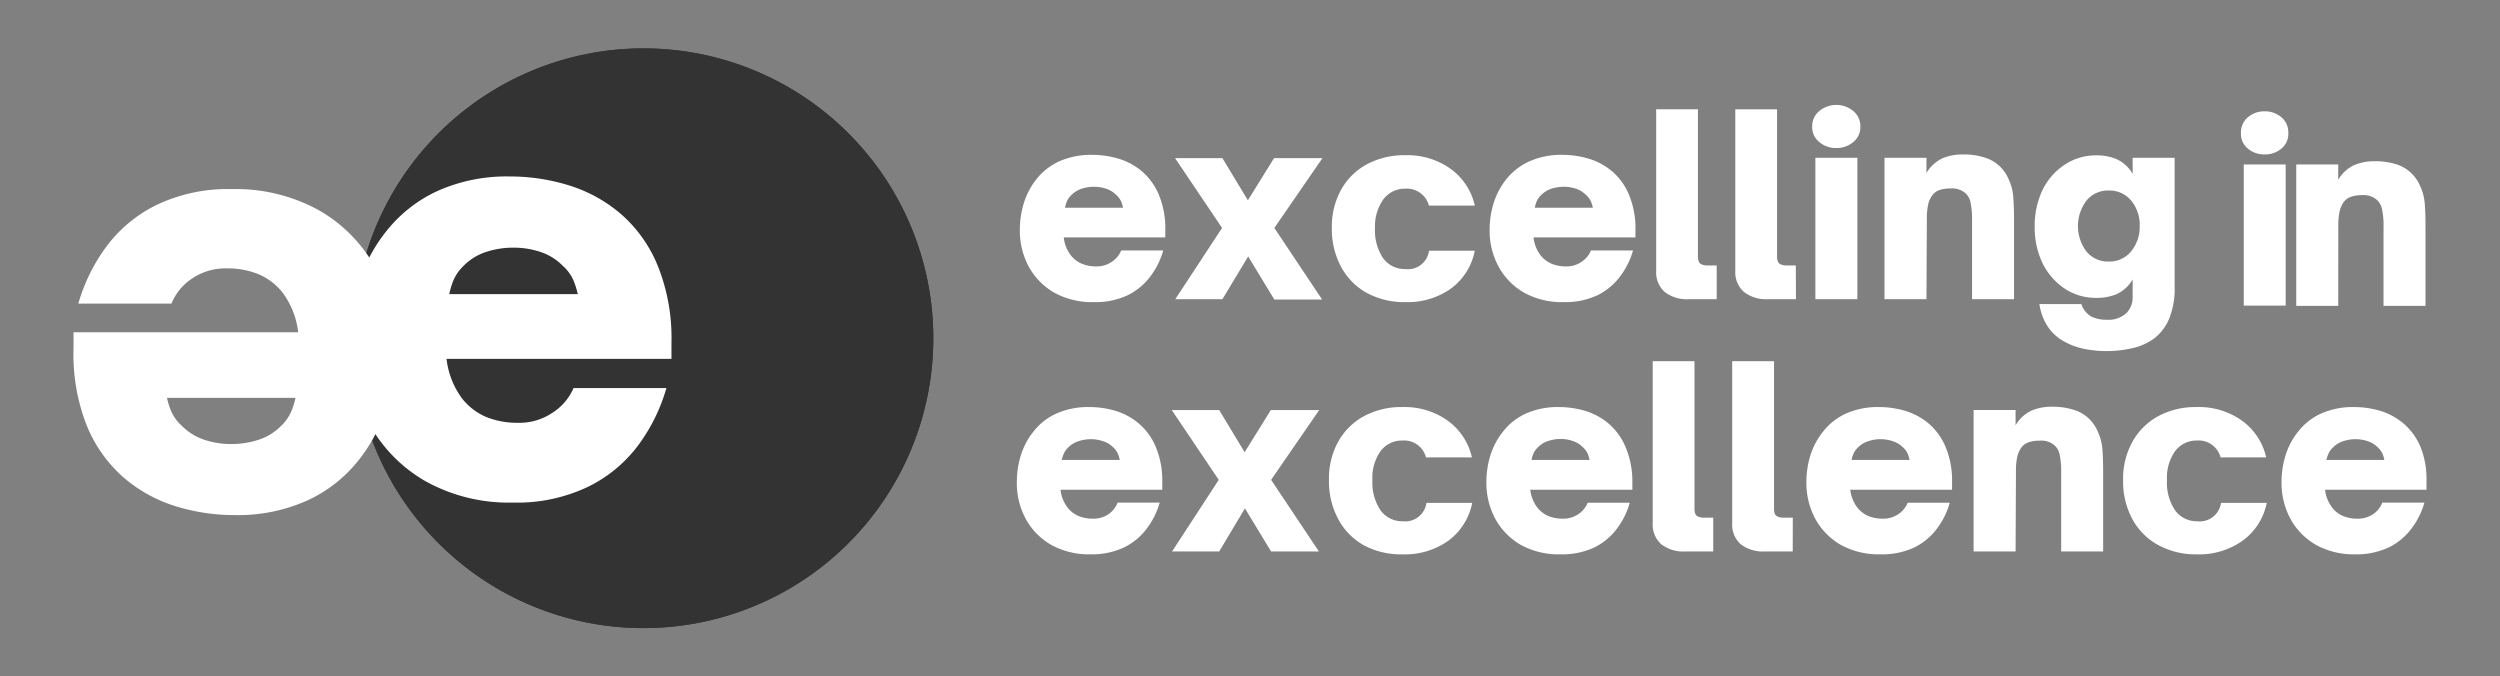 <svg xmlns="http://www.w3.org/2000/svg" xmlns:xlink="http://www.w3.org/1999/xlink" id="Layer_1" data-name="Layer 1" viewBox="0 0 340 92"><rect x="0" y="0" width="340" height="92" fill="#808080" stroke="none"/><defs><style>.cls-1{fill:#333;}.cls-2{fill:#fff;}.cls-3{clip-path:url(#clip-path);}.cls-4{fill:none;}</style><clipPath id="clip-path"><path id="SVGID" class="cls-1" d="M87.51,6.58A39.42,39.42,0,1,0,126.93,46,39.42,39.42,0,0,0,87.51,6.58Z"></path></clipPath></defs><path class="cls-2" d="M148.74,41.09a10.7,10.7,0,0,1-5.33-1.27,9.19,9.19,0,0,1-3.48-3.52,10.3,10.3,0,0,1-1.23-5.06,12.27,12.27,0,0,1,.55-3.64A10,10,0,0,1,141,24.31a8.44,8.44,0,0,1,3.06-2.37,10.64,10.64,0,0,1,4.49-.88,12.55,12.55,0,0,1,3.67.55,8.88,8.88,0,0,1,3.2,1.79,8.49,8.49,0,0,1,2.22,3.18,11.84,11.84,0,0,1,.84,4.71v1H144.67a4.84,4.84,0,0,0,1,2.48,3.75,3.75,0,0,0,1.46,1.1,5,5,0,0,0,1.92.36,3.58,3.58,0,0,0,2.19-.65,3.32,3.32,0,0,0,1.24-1.52h5.72a10.51,10.51,0,0,1-1.73,3.5,8.56,8.56,0,0,1-3.1,2.59A10.37,10.37,0,0,1,148.74,41.09Zm-3.9-12.84h7.89a4,4,0,0,0-.24-.82,2.7,2.7,0,0,0-.67-.91,3.56,3.56,0,0,0-1.39-.86,5.28,5.28,0,0,0-1.65-.26,5.48,5.48,0,0,0-1.66.26,3.46,3.46,0,0,0-1.4.86,2.68,2.68,0,0,0-.65.93A5.08,5.08,0,0,0,144.84,28.25Z"></path><path class="cls-2" d="M166.25,40.69h-6.41L166.2,31l-6.39-9.49h6.44l3.46,5.73,3.56-5.73h6.58L173.31,31l6.5,9.74h-6.5l-3.56-5.86Z"></path><path class="cls-2" d="M191.14,41.09a10.73,10.73,0,0,1-5.25-1.25,8.9,8.9,0,0,1-3.5-3.54A10.88,10.88,0,0,1,181.13,31a10.31,10.31,0,0,1,1.24-5.15,8.7,8.7,0,0,1,3.48-3.48,10.7,10.7,0,0,1,5.29-1.26,10.08,10.08,0,0,1,6.14,1.85,8.4,8.4,0,0,1,3.29,5h-6.24a3.08,3.08,0,0,0-3.19-2.3,3.63,3.63,0,0,0-3,1.45A6.31,6.31,0,0,0,187,31a6.8,6.8,0,0,0,1.1,4.11,3.6,3.6,0,0,0,3,1.48,2.9,2.9,0,0,0,3.25-2.49h6.22a8.34,8.34,0,0,1-3.29,5.18A10.2,10.2,0,0,1,191.14,41.09Z"></path><path class="cls-2" d="M212.63,41.09a10.63,10.63,0,0,1-5.32-1.27,9.05,9.05,0,0,1-3.48-3.52,10.2,10.2,0,0,1-1.24-5.06,12.27,12.27,0,0,1,.55-3.64,10,10,0,0,1,1.77-3.29A8.52,8.52,0,0,1,208,21.94a10.64,10.64,0,0,1,4.49-.88,12.5,12.5,0,0,1,3.67.55,8.8,8.8,0,0,1,3.2,1.79,8.38,8.38,0,0,1,2.22,3.18,11.84,11.84,0,0,1,.84,4.71v1H208.56a4.84,4.84,0,0,0,1,2.48,3.75,3.75,0,0,0,1.46,1.1,5,5,0,0,0,1.93.36,3.57,3.57,0,0,0,2.18-.65,3.32,3.32,0,0,0,1.24-1.52h5.72a10.51,10.51,0,0,1-1.73,3.5,8.56,8.56,0,0,1-3.1,2.59A10.37,10.37,0,0,1,212.63,41.09Zm-3.9-12.84h7.9a4.84,4.84,0,0,0-.25-.82,2.7,2.7,0,0,0-.67-.91,3.56,3.56,0,0,0-1.39-.86,5.28,5.28,0,0,0-1.65-.26,5.48,5.48,0,0,0-1.66.26,3.46,3.46,0,0,0-1.4.86,2.68,2.68,0,0,0-.65.93A5.08,5.08,0,0,0,208.73,28.25Z"></path><path class="cls-2" d="M233.47,40.69h-3.82a4.88,4.88,0,0,1-3.27-1,3.57,3.57,0,0,1-1.14-2.83v-22h5.68V34.89c0,.52.13.85.38,1a1.64,1.64,0,0,0,.75.21h1.42Z"></path><path class="cls-2" d="M244.25,40.69h-3.82a4.88,4.88,0,0,1-3.27-1A3.57,3.57,0,0,1,236,36.87v-22h5.68V34.89c0,.52.13.85.38,1a1.64,1.64,0,0,0,.75.21h1.42Z"></path><path class="cls-2" d="M249.74,20.13a3.47,3.47,0,0,1-2.28-.78,2.59,2.59,0,0,1-1-2.13,2.64,2.64,0,0,1,1-2.15,3.63,3.63,0,0,1,4.55,0,2.67,2.67,0,0,1,1,2.15,2.62,2.62,0,0,1-1,2.13A3.48,3.48,0,0,1,249.74,20.13Zm2.86,20.56h-5.71V21.46h5.71Z"></path><path class="cls-2" d="M262,40.69h-5.71V21.46H262v2.07a5,5,0,0,1,2.17-2,6.83,6.83,0,0,1,2.74-.52,9,9,0,0,1,3.13.46,4.94,4.94,0,0,1,2,1.22,5.19,5.19,0,0,1,1.11,1.63,6.94,6.94,0,0,1,.66,2.51c.06.84.1,1.86.1,3.06V40.69h-5.71V29.87a10.94,10.94,0,0,0-.19-2.25,2.32,2.32,0,0,0-.63-1.27,2.71,2.71,0,0,0-2.09-.72,4.68,4.68,0,0,0-1.54.22,2.1,2.1,0,0,0-1,.77,3.41,3.41,0,0,0-.53,1.23,9.86,9.86,0,0,0-.17,2Z"></path><path class="cls-2" d="M286.52,47.75a15.73,15.73,0,0,1-3-.29,9.16,9.16,0,0,1-2.76-1,6.23,6.23,0,0,1-2.19-1.94,7.43,7.43,0,0,1-1.21-3.17h5.7a3.12,3.12,0,0,0,1.3,1.67,4.34,4.34,0,0,0,2.09.46,3.57,3.57,0,0,0,2.76-.92,3,3,0,0,0,.83-2.07V38a4.93,4.93,0,0,1-2.17,2,7,7,0,0,1-2.73.51,7.62,7.62,0,0,1-4.36-1.27,8.82,8.82,0,0,1-3-3.46,11.11,11.11,0,0,1-1.06-4.93,11.24,11.24,0,0,1,1.06-5,8.62,8.62,0,0,1,3-3.44,7.63,7.63,0,0,1,4.36-1.28,6.82,6.82,0,0,1,2.73.52,4.84,4.84,0,0,1,2.17,2V21.46h5.71v17.6a10.76,10.76,0,0,1-.74,4.27A6.54,6.54,0,0,1,293,46a7.81,7.81,0,0,1-3,1.35A15.74,15.74,0,0,1,286.52,47.75Zm.24-12.18a3.81,3.81,0,0,0,3.05-1.36A5.23,5.23,0,0,0,291,30.76a5.2,5.2,0,0,0-1.16-3.48,3.82,3.82,0,0,0-3.05-1.37,3.76,3.76,0,0,0-3.06,1.41,5.76,5.76,0,0,0,0,6.85A3.75,3.75,0,0,0,286.76,35.57Z"></path><path id="SVGID-2" data-name="SVGID" class="cls-1" d="M87.51,6.58A39.42,39.42,0,1,0,126.93,46,39.42,39.42,0,0,0,87.51,6.58Z"></path><g class="cls-3"><path class="cls-1" d="M48.09,6.58h78.84V85.42H48.09Z"></path></g><rect id="SVGID-3" data-name="SVGID" class="cls-4" x="48.09" y="6.58" width="78.84" height="78.84"></rect><path class="cls-2" d="M69.73,68.35A23.35,23.35,0,0,1,58,65.52a20.13,20.13,0,0,1-7.72-7.76,22.68,22.68,0,0,1-2.74-11.22,26.65,26.65,0,0,1,1.24-8,21.63,21.63,0,0,1,3.9-7.27A19,19,0,0,1,59.44,26a23,23,0,0,1,9.91-2,27,27,0,0,1,8.12,1.24,19.75,19.75,0,0,1,7.06,3.94,18.66,18.66,0,0,1,4.94,7,26.39,26.39,0,0,1,1.85,10.44v2.19H60.73a11.15,11.15,0,0,0,2.17,5.46,8.34,8.34,0,0,0,3.25,2.45,11.21,11.21,0,0,0,4.25.78,8.05,8.05,0,0,0,4.83-1.43A7.45,7.45,0,0,0,78,52.78H90.63a24.22,24.22,0,0,1-3.82,7.76,18.81,18.81,0,0,1-6.87,5.68A22.45,22.45,0,0,1,69.73,68.35ZM61.1,40H78.58A11.51,11.51,0,0,0,78,38.15a5.77,5.77,0,0,0-1.46-2,7.6,7.6,0,0,0-3.08-1.9,11.48,11.48,0,0,0-3.65-.57,11.87,11.87,0,0,0-3.66.57,7.61,7.61,0,0,0-3.1,1.9,6.07,6.07,0,0,0-1.42,2.06A10.55,10.55,0,0,0,61.1,40Z"></path><path class="cls-2" d="M31.55,25.72a23.35,23.35,0,0,1,11.74,2.83A20.13,20.13,0,0,1,51,36.31a22.58,22.58,0,0,1,2.74,11.22,26.65,26.65,0,0,1-1.24,8,21.63,21.63,0,0,1-3.9,7.27,19,19,0,0,1-6.77,5.25,23,23,0,0,1-9.91,2,27,27,0,0,1-8.12-1.23,19.83,19.83,0,0,1-7.06-3.94,18.88,18.88,0,0,1-4.94-7A26.42,26.42,0,0,1,10,47.38V45.19H40.55a11.06,11.06,0,0,0-2.17-5.46,8.27,8.27,0,0,0-3.25-2.45,11.15,11.15,0,0,0-4.24-.78,8.08,8.08,0,0,0-4.84,1.43,7.36,7.36,0,0,0-2.73,3.36H10.65a24.43,24.43,0,0,1,3.82-7.76,18.81,18.81,0,0,1,6.87-5.68A22.45,22.45,0,0,1,31.55,25.72Zm8.64,28.39H22.71a10.4,10.4,0,0,0,.57,1.81,5.87,5.87,0,0,0,1.46,2,7.67,7.67,0,0,0,3.08,1.9,11.5,11.5,0,0,0,3.66.57,11.85,11.85,0,0,0,3.65-.57,7.54,7.54,0,0,0,3.1-1.9,5.93,5.93,0,0,0,1.42-2.06A10.68,10.68,0,0,0,40.19,54.11Z"></path><path class="cls-2" d="M148.3,75.39A10.67,10.67,0,0,1,143,74.12a9.05,9.05,0,0,1-3.48-3.52,10.19,10.19,0,0,1-1.23-5.06,12.15,12.15,0,0,1,.55-3.63,9.81,9.81,0,0,1,1.77-3.29,8.27,8.27,0,0,1,3.06-2.38,10.61,10.61,0,0,1,4.49-.88,12.55,12.55,0,0,1,3.67.55A8.91,8.91,0,0,1,155,57.7a8.56,8.56,0,0,1,2.23,3.18,12,12,0,0,1,.84,4.72v1H144.23a4.84,4.84,0,0,0,1,2.48,3.75,3.75,0,0,0,1.46,1.1,5,5,0,0,0,1.92.36,3.66,3.66,0,0,0,2.19-.64A3.46,3.46,0,0,0,152,68.35h5.72a10.71,10.71,0,0,1-1.73,3.5,8.56,8.56,0,0,1-3.1,2.59A10.37,10.37,0,0,1,148.3,75.39Zm-3.9-12.84h7.89a4.07,4.07,0,0,0-.25-.82,2.66,2.66,0,0,0-.66-.91A3.42,3.42,0,0,0,150,60a5,5,0,0,0-1.65-.27,5.16,5.16,0,0,0-1.66.27,3.43,3.43,0,0,0-1.41.85,2.78,2.78,0,0,0-.64.93A4.19,4.19,0,0,0,144.4,62.55Z"></path><path class="cls-2" d="M165.81,75H159.4l6.35-9.74-6.39-9.49h6.45l3.46,5.73,3.56-5.73h6.58l-6.54,9.49,6.5,9.74h-6.5l-3.56-5.86Z"></path><path class="cls-2" d="M190.7,75.39a10.67,10.67,0,0,1-5.25-1.25A8.83,8.83,0,0,1,182,70.6a10.88,10.88,0,0,1-1.26-5.35,10.31,10.31,0,0,1,1.24-5.15,8.82,8.82,0,0,1,3.48-3.48,10.7,10.7,0,0,1,5.29-1.26,10.08,10.08,0,0,1,6.14,1.85,8.44,8.44,0,0,1,3.29,5h-6.24a3.08,3.08,0,0,0-3.19-2.3,3.65,3.65,0,0,0-3,1.45,6.25,6.25,0,0,0-1.1,3.93,6.73,6.73,0,0,0,1.1,4.11,3.61,3.61,0,0,0,3,1.49,2.92,2.92,0,0,0,3.25-2.5h6.22a8.39,8.39,0,0,1-3.29,5.18A10.2,10.2,0,0,1,190.7,75.39Z"></path><path class="cls-2" d="M212.19,75.39a10.67,10.67,0,0,1-5.33-1.27,9.19,9.19,0,0,1-3.48-3.52,10.3,10.3,0,0,1-1.23-5.06,12.15,12.15,0,0,1,.55-3.63,9.81,9.81,0,0,1,1.77-3.29,8.35,8.35,0,0,1,3.06-2.38,10.61,10.61,0,0,1,4.49-.88,12.55,12.55,0,0,1,3.67.55,8.91,8.91,0,0,1,3.19,1.79,8.56,8.56,0,0,1,2.23,3.18A11.86,11.86,0,0,1,222,65.6v1H208.12a4.84,4.84,0,0,0,1,2.48,3.75,3.75,0,0,0,1.46,1.1,5,5,0,0,0,1.92.36,3.66,3.66,0,0,0,2.19-.64,3.4,3.4,0,0,0,1.24-1.53h5.72a10.51,10.51,0,0,1-1.73,3.5,8.56,8.56,0,0,1-3.1,2.59A10.37,10.37,0,0,1,212.19,75.39Zm-3.9-12.84h7.89a4,4,0,0,0-.24-.82,2.84,2.84,0,0,0-.67-.91,3.42,3.42,0,0,0-1.39-.85,5,5,0,0,0-1.65-.27,5.2,5.2,0,0,0-1.66.27,3.33,3.33,0,0,0-1.4.85,2.68,2.68,0,0,0-.65.93A4.19,4.19,0,0,0,208.29,62.55Z"></path><path class="cls-2" d="M233,75h-3.82a4.88,4.88,0,0,1-3.27-1,3.57,3.57,0,0,1-1.14-2.83V49.12h5.68V69.19c0,.52.13.85.38,1a1.64,1.64,0,0,0,.74.21H233Z"></path><path class="cls-2" d="M243.81,75H240a4.92,4.92,0,0,1-3.28-1,3.57,3.57,0,0,1-1.14-2.83V49.12h5.69V69.19c0,.52.12.85.38,1a1.61,1.61,0,0,0,.74.21h1.43Z"></path><path class="cls-2" d="M255.71,75.39a10.7,10.7,0,0,1-5.33-1.27,9.19,9.19,0,0,1-3.48-3.52,10.3,10.3,0,0,1-1.23-5.06,12.15,12.15,0,0,1,.55-3.63A9.81,9.81,0,0,1,248,58.62a8.35,8.35,0,0,1,3.06-2.38,10.64,10.64,0,0,1,4.49-.88,12.55,12.55,0,0,1,3.67.55,9,9,0,0,1,3.2,1.79,8.65,8.65,0,0,1,2.22,3.18,11.86,11.86,0,0,1,.84,4.72v1H251.64a4.84,4.84,0,0,0,1,2.48,3.75,3.75,0,0,0,1.46,1.1,5,5,0,0,0,1.92.36,3.64,3.64,0,0,0,2.19-.64,3.4,3.4,0,0,0,1.24-1.53h5.72a10.51,10.51,0,0,1-1.73,3.5,8.56,8.56,0,0,1-3.1,2.59A10.37,10.37,0,0,1,255.71,75.39Zm-3.9-12.84h7.89a4,4,0,0,0-.24-.82,2.7,2.7,0,0,0-.67-.91A3.42,3.42,0,0,0,257.4,60a5,5,0,0,0-1.65-.27,5.2,5.2,0,0,0-1.66.27,3.33,3.33,0,0,0-1.4.85,2.68,2.68,0,0,0-.65.93A5.08,5.08,0,0,0,251.81,62.55Z"></path><path class="cls-2" d="M274.12,75h-5.71V55.76h5.71v2.08a4.91,4.91,0,0,1,2.17-2,6.78,6.78,0,0,1,2.73-.52,9.26,9.26,0,0,1,3.14.46,4.94,4.94,0,0,1,2,1.22,5.31,5.31,0,0,1,1.11,1.63,6.94,6.94,0,0,1,.66,2.51c.06.84.1,1.86.1,3.07V75h-5.71V64.17a10.94,10.94,0,0,0-.19-2.25,2.35,2.35,0,0,0-.63-1.27,2.73,2.73,0,0,0-2.09-.72,4.42,4.42,0,0,0-1.54.23,2,2,0,0,0-1,.76,3.49,3.49,0,0,0-.53,1.23,9.2,9.2,0,0,0-.17,2Z"></path><path class="cls-2" d="M298.79,75.39a10.67,10.67,0,0,1-5.25-1.25A8.83,8.83,0,0,1,290,70.6a10.88,10.88,0,0,1-1.26-5.35A10.31,10.31,0,0,1,290,60.1a8.82,8.82,0,0,1,3.48-3.48,10.7,10.7,0,0,1,5.29-1.26,10.08,10.08,0,0,1,6.14,1.85,8.44,8.44,0,0,1,3.29,5H302a3.08,3.08,0,0,0-3.19-2.3,3.65,3.65,0,0,0-3,1.45,6.25,6.25,0,0,0-1.1,3.93,6.73,6.73,0,0,0,1.1,4.11,3.61,3.61,0,0,0,3,1.49,2.92,2.92,0,0,0,3.25-2.5h6.22A8.39,8.39,0,0,1,305,73.53,10.2,10.2,0,0,1,298.79,75.39Z"></path><path class="cls-2" d="M320.28,75.39A10.67,10.67,0,0,1,315,74.12a9.19,9.19,0,0,1-3.48-3.52,10.3,10.3,0,0,1-1.23-5.06,12.15,12.15,0,0,1,.55-3.63,9.81,9.81,0,0,1,1.77-3.29,8.35,8.35,0,0,1,3.06-2.38,10.61,10.61,0,0,1,4.49-.88,12.55,12.55,0,0,1,3.67.55A8.91,8.91,0,0,1,327,57.7a8.56,8.56,0,0,1,2.23,3.18A11.86,11.86,0,0,1,330,65.6v1H316.21a4.84,4.84,0,0,0,1,2.48,3.75,3.75,0,0,0,1.46,1.1,5,5,0,0,0,1.92.36,3.66,3.66,0,0,0,2.19-.64A3.4,3.4,0,0,0,324,68.35h5.72a10.51,10.51,0,0,1-1.73,3.5,8.56,8.56,0,0,1-3.1,2.59A10.37,10.37,0,0,1,320.28,75.39Zm-3.9-12.84h7.89a4,4,0,0,0-.24-.82,2.84,2.84,0,0,0-.67-.91A3.42,3.42,0,0,0,322,60a5,5,0,0,0-1.65-.27,5.2,5.2,0,0,0-1.66.27,3.33,3.33,0,0,0-1.4.85,2.68,2.68,0,0,0-.65.93A4.19,4.19,0,0,0,316.38,62.55Z"></path><path class="cls-2" d="M308,21a3.41,3.41,0,0,1-2.28-.78,2.58,2.58,0,0,1-.95-2.13,2.66,2.66,0,0,1,.95-2.15,3.43,3.43,0,0,1,2.28-.8,3.39,3.39,0,0,1,2.26.8,2.66,2.66,0,0,1,.95,2.15,2.58,2.58,0,0,1-.95,2.13A3.38,3.38,0,0,1,308,21Zm2.85,20.56h-5.7V22.37h5.7Z"></path><path class="cls-2" d="M318,41.6h-5.71V22.37H318v2.08a5,5,0,0,1,2.17-2,7,7,0,0,1,2.74-.52,9.34,9.34,0,0,1,3.14.46,5.2,5.2,0,0,1,3.06,2.85,6.93,6.93,0,0,1,.66,2.52c.07.83.1,1.85.1,3.06V41.6h-5.71V30.78a10.11,10.11,0,0,0-.19-2.24,2.35,2.35,0,0,0-.63-1.28,2.71,2.71,0,0,0-2.09-.72,4.67,4.67,0,0,0-1.54.23,2.13,2.13,0,0,0-1,.76,3.65,3.65,0,0,0-.53,1.24,9.69,9.69,0,0,0-.17,2Z"></path></svg>